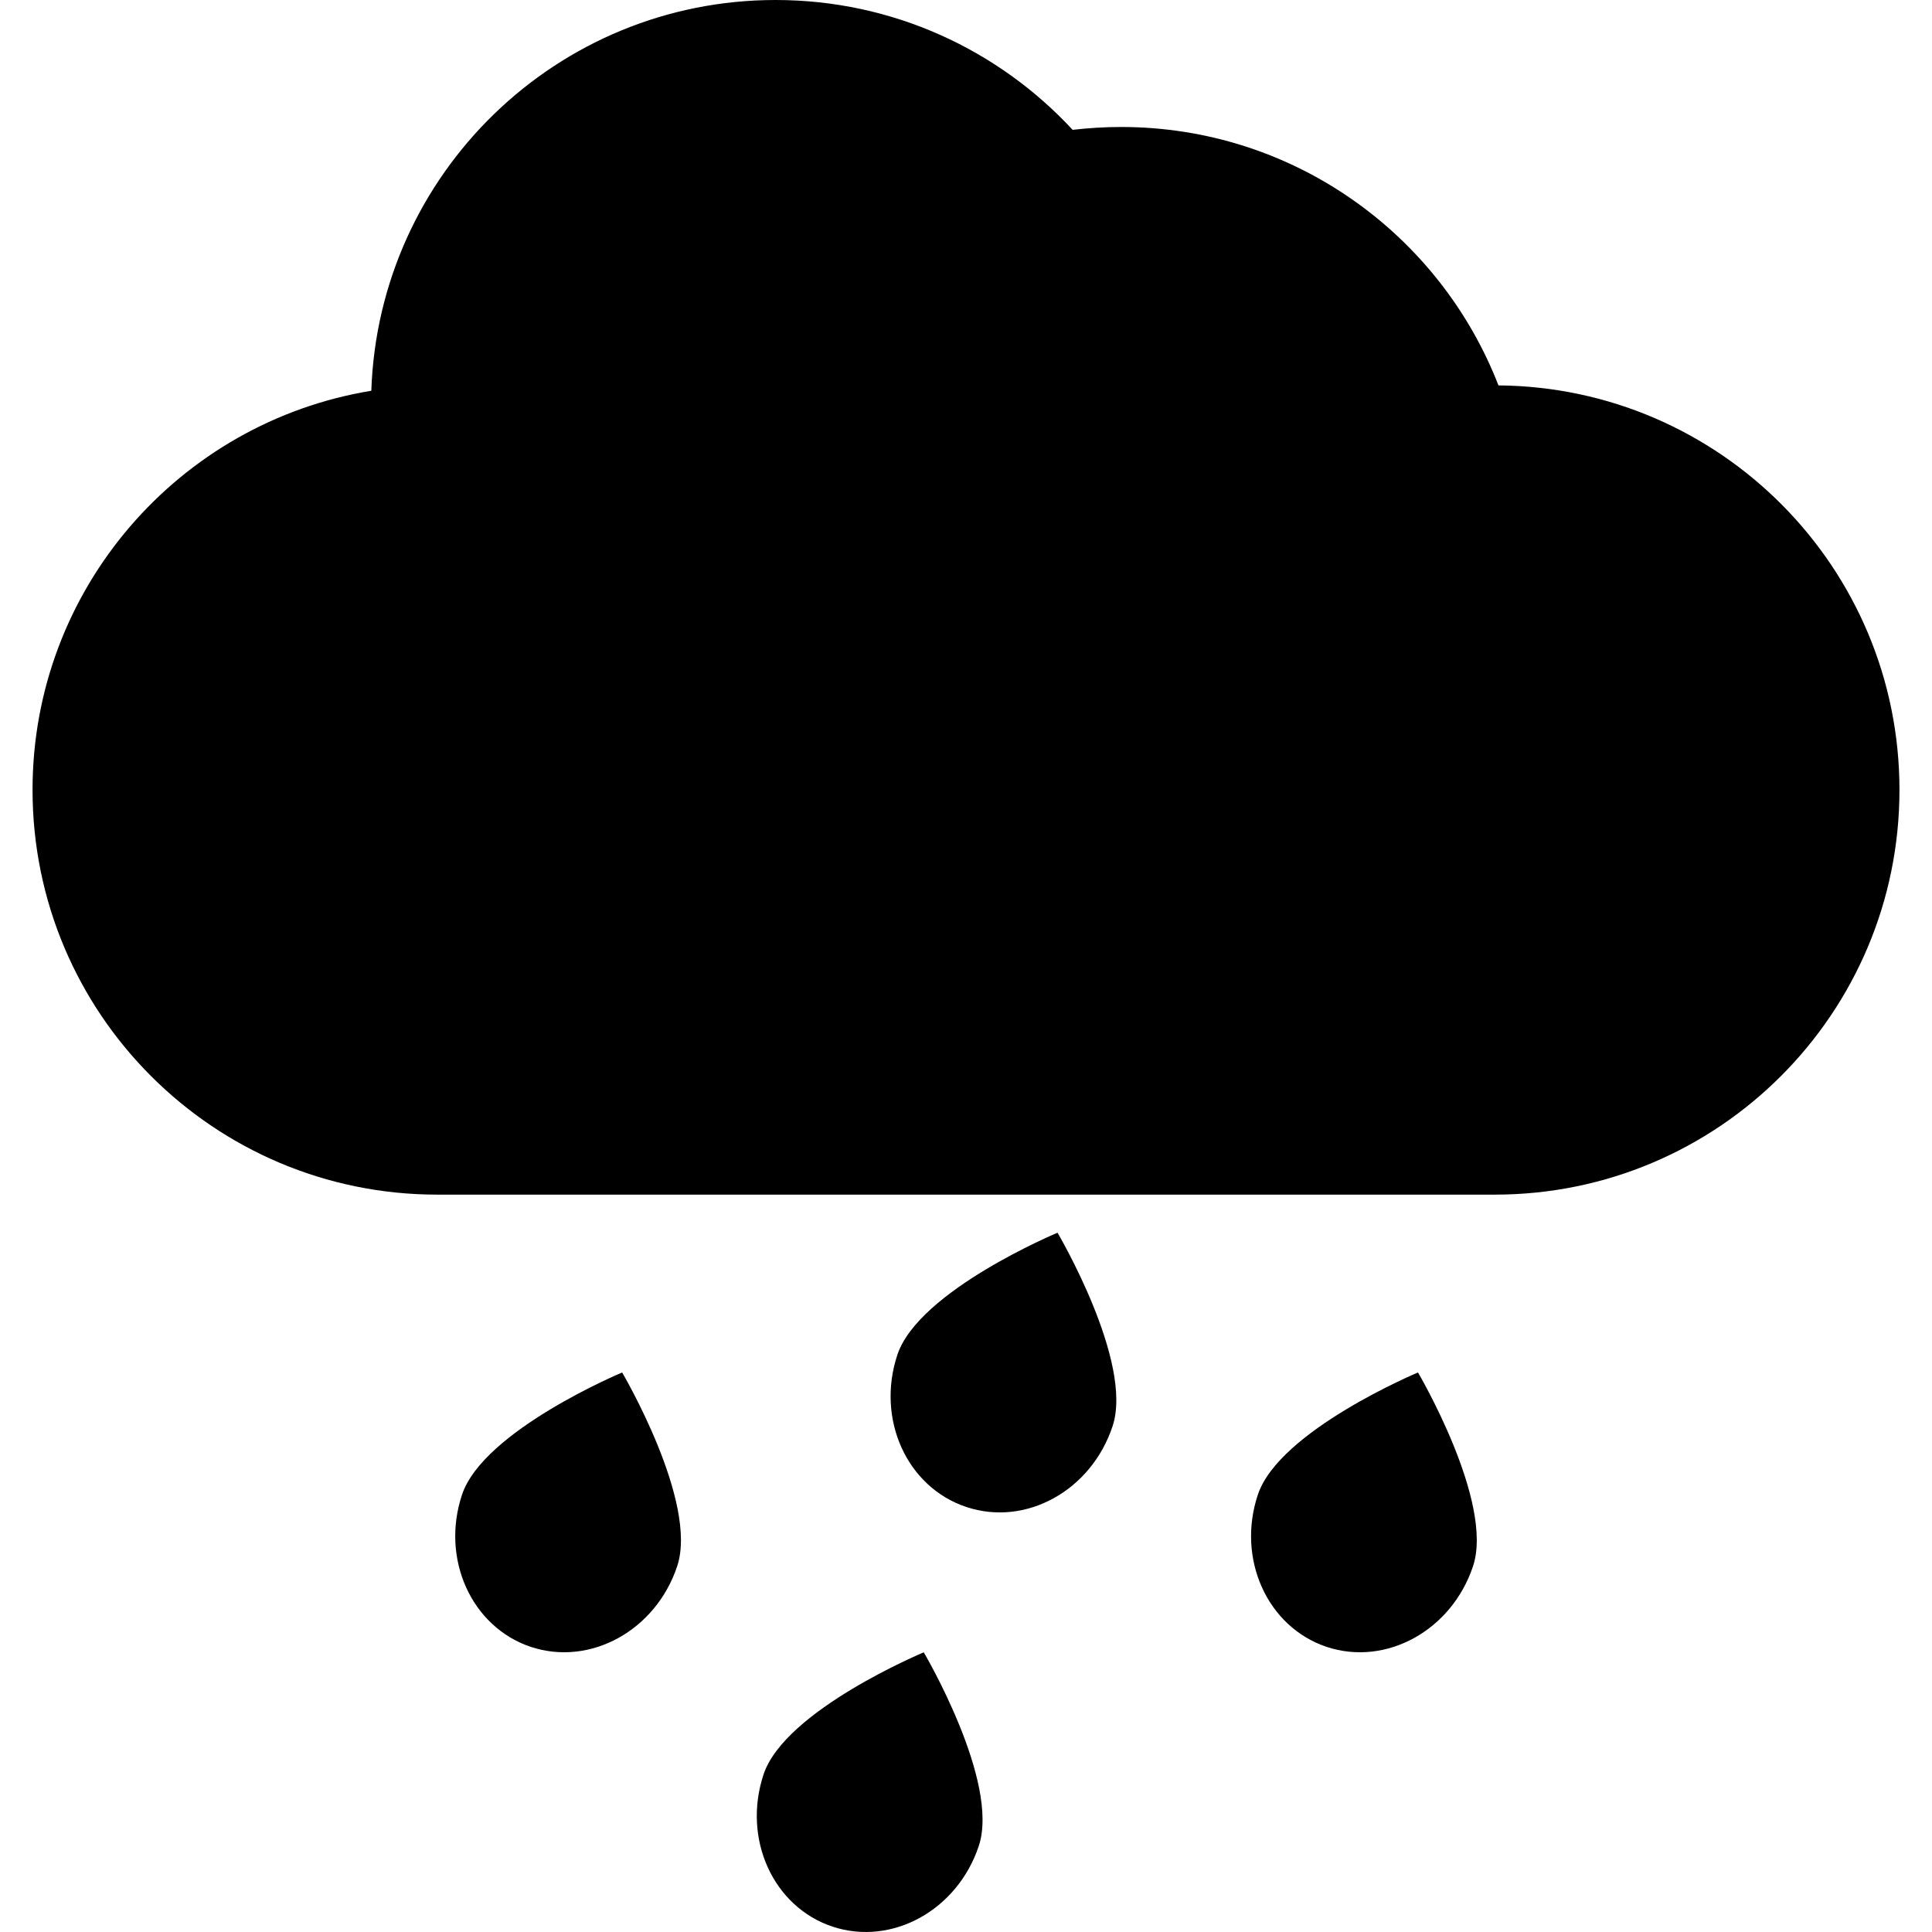 <?xml version="1.0" encoding="iso-8859-1"?>
<!-- Uploaded to: SVG Repo, www.svgrepo.com, Generator: SVG Repo Mixer Tools -->
<!DOCTYPE svg PUBLIC "-//W3C//DTD SVG 1.1//EN" "http://www.w3.org/Graphics/SVG/1.1/DTD/svg11.dtd">
<svg fill="#000000" height="800px" width="800px" version="1.1" id="Capa_1" xmlns="http://www.w3.org/2000/svg" xmlns:xlink="http://www.w3.org/1999/xlink" 
	 viewBox="0 0 361.191 361.191" xml:space="preserve">
<g>
	<path d="M280.141,72.051c-10.977-28.277-38.407-48.311-70.555-48.311c-3.064,0-6.081,0.193-9.057,0.531
		C186.714,9.357,166.95,0,145.001,0c-40.902,0-74.2,32.457-75.584,73.053c-35.924,5.879-63.334,37.053-63.334,74.615
		c0,41.801,33.867,75.67,75.658,75.67H279.45c41.788,0,75.658-33.869,75.658-75.67C355.108,106.111,321.602,72.395,280.141,72.051z"
		/>
	<path d="M86.377,279.434c-4.002,11.998,1.766,24.748,12.87,28.457c11.107,3.674,23.35-3.07,27.349-15.066
		c4.003-12.008-10.286-36.238-10.286-36.238S90.377,267.43,86.377,279.434z"/>
	<path d="M235.158,279.434c-4.001,11.998,1.767,24.748,12.87,28.457c11.108,3.674,23.348-3.07,27.352-15.066
		c4.003-12.008-10.285-36.238-10.285-36.238S239.159,267.43,235.158,279.434z"/>
	<path d="M167.769,253.268c-4.001,12.041,1.765,24.75,12.87,28.461c11.108,3.713,23.349-3.029,27.351-15.074
		c4.004-11.994-10.283-36.195-10.283-36.195S171.77,241.268,167.769,253.268z"/>
	<path d="M142.752,331.721c-3.995,12.035,1.764,24.748,12.871,28.461c11.116,3.689,23.36-3.055,27.359-15.066
		c4.003-12.035-10.284-36.209-10.284-36.209S146.753,319.705,142.752,331.721z"/>
</g>
</svg>